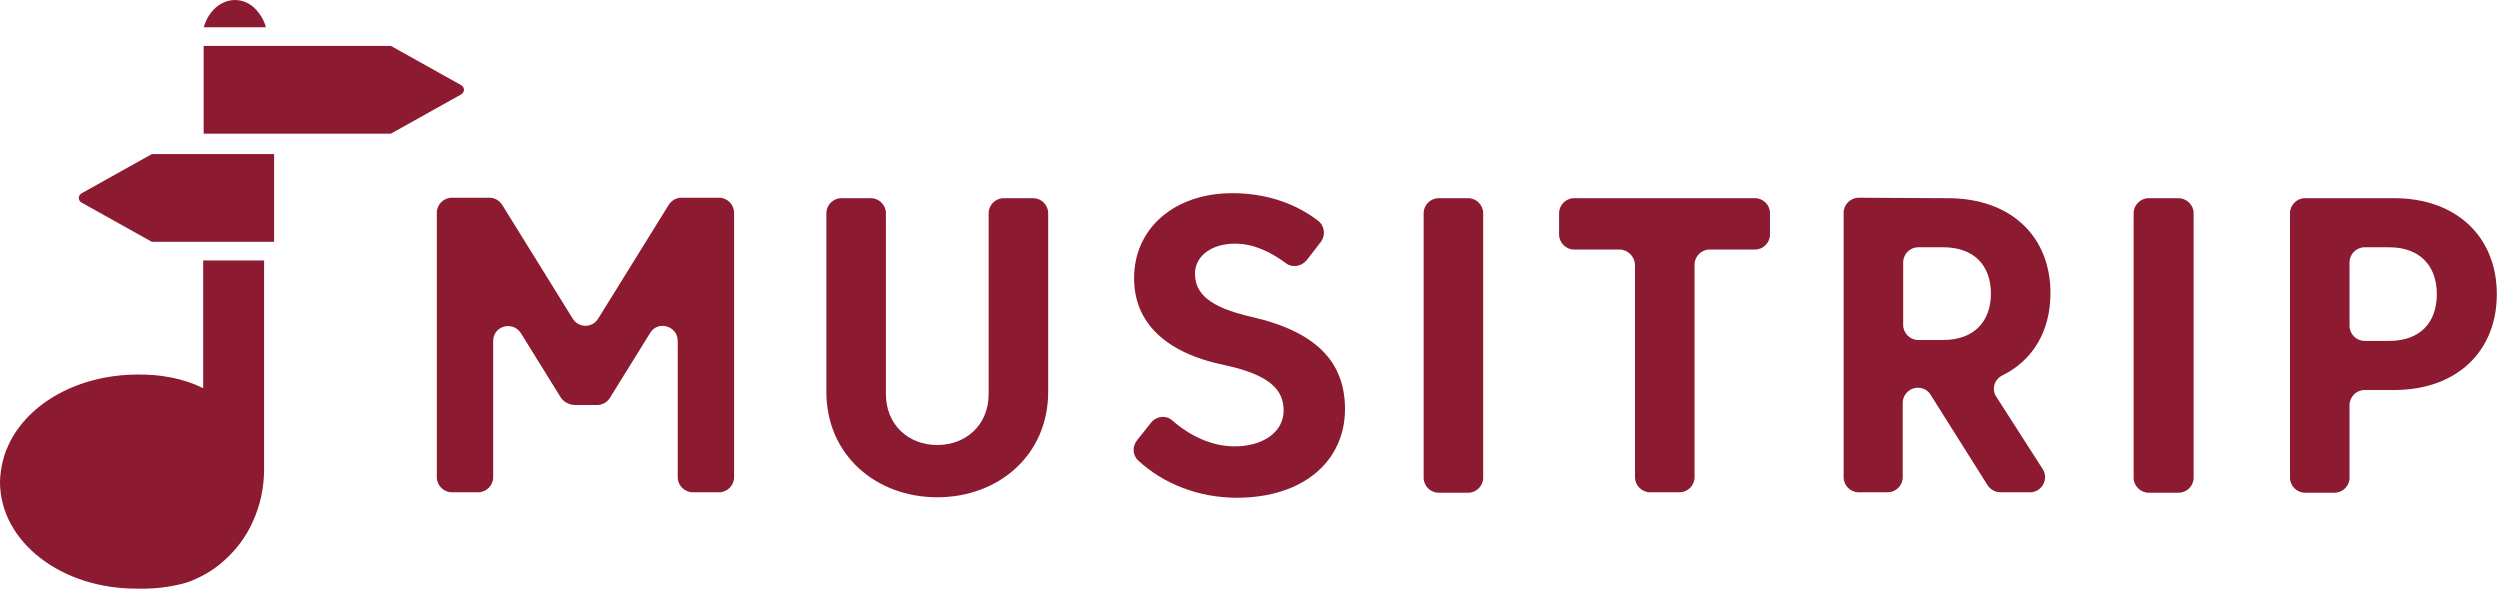 <?xml version="1.0" encoding="UTF-8" standalone="no"?><!DOCTYPE svg PUBLIC "-//W3C//DTD SVG 1.1//EN" "http://www.w3.org/Graphics/SVG/1.1/DTD/svg11.dtd"><svg width="100%" height="100%" viewBox="0 0 550 130" version="1.1" xmlns="http://www.w3.org/2000/svg" xmlns:xlink="http://www.w3.org/1999/xlink" xml:space="preserve" xmlns:serif="http://www.serif.com/" style="fill-rule:evenodd;clip-rule:evenodd;stroke-linejoin:round;stroke-miterlimit:2;"><g><g><g><g><g><path d="M123.4,87.5l-8.8,-14.2c-1.8,-2.8 -6.1,-1.6 -6.1,1.7l-0,30c-0,1.8 -1.5,3.3 -3.3,3.3l-5.8,-0c-1.8,-0 -3.3,-1.5 -3.3,-3.3l-0,-58.2c-0,-1.8 1.5,-3.3 3.3,-3.3l8.3,-0c1.1,-0 2.2,0.6 2.8,1.6l15.5,25c1.3,2.1 4.3,2.1 5.6,-0l15.5,-25c0.6,-1 1.7,-1.6 2.8,-1.6l8.3,-0c1.8,-0 3.3,1.5 3.3,3.3l0,58.2c0,1.8 -1.5,3.3 -3.3,3.3l-5.8,-0c-1.8,-0 -3.3,-1.5 -3.3,-3.3l0,-30c0,-3.3 -4.4,-4.6 -6.1,-1.7l-8.8,14.2c-0.6,1 -1.7,1.6 -2.8,1.6l-5,-0c-1.3,-0.1 -2.4,-0.7 -3,-1.6Z" style="fill:#8c1a30;fill-rule:nonzero;"/><path d="M230.6,86.2c0,13.9 -10.9,23.2 -24.4,23.2c-13.5,0 -24.4,-9.3 -24.4,-23.2l0,-39.3c0,-1.8 1.5,-3.3 3.3,-3.3l6.5,0c1.8,0 3.3,1.5 3.3,3.3l0,39.8c0,6.8 5,11.2 11.3,11.2c6.3,0 11.3,-4.4 11.3,-11.2l0,-39.8c0,-1.8 1.5,-3.3 3.3,-3.3l6.5,0c1.8,0 3.3,1.5 3.3,3.3l-0,39.3Z" style="fill:#8c1a30;fill-rule:nonzero;"/><path d="M253.3,92.9c1.2,-1.4 3.3,-1.6 4.6,-0.4c3.9,3.4 8.7,5.7 13.7,5.7c6.2,0 10.8,-3.1 10.8,-7.9c0,-4.3 -2.7,-7.8 -13.1,-10c-13,-2.7 -19.8,-9.4 -19.8,-19.1c0,-11 8.9,-18.7 21.6,-18.7c7.4,0 13.8,2.2 18.8,6c1.5,1.1 1.8,3.2 0.7,4.7l-3.1,4c-1.1,1.4 -3.2,1.8 -4.6,0.7c-3.4,-2.5 -7.1,-4.3 -11.2,-4.3c-5,0 -8.8,2.6 -8.8,6.6c0,4.4 3.2,7.4 12.4,9.5c14.5,3.3 20.6,10.1 20.6,20.3c0,11.3 -9,19.5 -23.8,19.5c-8.3,0 -16.1,-3 -21.7,-8.2c-1.3,-1.2 -1.3,-3.2 -0.2,-4.5l3.1,-3.9Z" style="fill:#8c1a30;fill-rule:nonzero;"/><path d="M326.3,46.9l0,58.2c0,1.8 -1.5,3.3 -3.3,3.3l-6.5,0c-1.8,0 -3.3,-1.5 -3.3,-3.3l0,-58.2c0,-1.8 1.5,-3.3 3.3,-3.3l6.5,0c1.8,-0 3.3,1.5 3.3,3.3Z" style="fill:#8c1a30;fill-rule:nonzero;"/><path d="M356.3,54.9l-10,0c-1.8,0 -3.3,-1.5 -3.3,-3.3l0,-4.7c0,-1.8 1.5,-3.3 3.3,-3.3l39.8,0c1.8,0 3.3,1.5 3.3,3.3l-0,4.7c-0,1.8 -1.5,3.3 -3.3,3.3l-10,0c-1.8,0 -3.3,1.5 -3.3,3.3l0,46.8c0,1.8 -1.5,3.3 -3.3,3.3l-6.5,-0c-1.8,-0 -3.3,-1.5 -3.3,-3.3l0,-46.8c-0.1,-1.8 -1.6,-3.3 -3.4,-3.3Z" style="fill:#8c1a30;fill-rule:nonzero;"/><path d="M428.5,43.6c13.8,-0 22.6,8.3 22.6,20.9c0,8.4 -3.9,14.8 -10.6,18.1c-1.8,0.9 -2.4,3.1 -1.3,4.7l10.2,15.9c1.4,2.2 -0.2,5.1 -2.8,5.1l-6.5,0c-1.1,0 -2.2,-0.6 -2.8,-1.5l-12.6,-20c-0.6,-1 -1.7,-1.5 -2.8,-1.5c-1.8,0 -3.3,1.5 -3.3,3.3l0,16.4c0,1.8 -1.5,3.3 -3.3,3.3l-6.4,-0c-1.8,-0 -3.3,-1.5 -3.3,-3.3l0,-58.2c0,-1.8 1.5,-3.3 3.3,-3.3l19.6,0.1Zm-9.8,14.1l0,13.8c0,1.8 1.5,3.3 3.3,3.3l5.5,-0c6.8,-0 10.5,-4.1 10.5,-10.2c0,-6.2 -3.7,-10.2 -10.5,-10.2l-5.5,-0c-1.8,0 -3.3,1.5 -3.3,3.3Z" style="fill:#8c1a30;fill-rule:nonzero;"/><path d="M482.6,46.9l0,58.2c0,1.8 -1.5,3.3 -3.3,3.3l-6.6,0c-1.8,0 -3.3,-1.5 -3.3,-3.3l0,-58.2c0,-1.8 1.5,-3.3 3.3,-3.3l6.5,0c1.9,-0 3.4,1.5 3.4,3.3Z" style="fill:#8c1a30;fill-rule:nonzero;"/><path d="M516.9,89.1l0,16c0,1.8 -1.5,3.3 -3.3,3.3l-6.5,-0c-1.8,-0 -3.3,-1.5 -3.3,-3.3l0,-58.2c0,-1.8 1.5,-3.3 3.3,-3.3l19.6,-0c13.8,-0 22.6,8.6 22.6,21.1c0,12.6 -8.8,21.1 -22.6,21.1l-6.5,0c-1.8,0 -3.3,1.5 -3.3,3.3Zm8.7,-34.7l-5.4,0c-1.8,0 -3.3,1.5 -3.3,3.3l-0,14c-0,1.8 1.5,3.3 3.3,3.3l5.4,-0c6.8,-0 10.5,-4 10.5,-10.3c-0,-6.2 -3.7,-10.3 -10.5,-10.3Z" style="fill:#8c1a30;fill-rule:nonzero;"/></g></g></g></g><g><g><path d="M58.5,6l-13.7,0c0.4,-1.2 0.9,-2.3 1.6,-3.2c1.4,-1.8 3.3,-2.8 5.3,-2.8c2,0 3.9,1 5.2,2.8c0.7,0.9 1.3,2 1.6,3.2Z" style="fill:#8c1a30;fill-rule:nonzero;"/><path d="M60.3,53.2l0,-19.3l-26.9,-0l-15.4,8.6c-0.9,0.5 -0.9,1.6 0,2.1l15.4,8.6l26.9,-0Z" style="fill:#8c1a30;"/><path d="M44.8,10.1l0,19.3l41.2,-0l15.4,-8.6c0.9,-0.5 0.9,-1.6 0,-2.1l-15.4,-8.6l-41.2,-0Z" style="fill:#8c1a30;"/></g><g><path d="M44.7,57.3l0,28.1c-4.2,-2.1 -9.4,-3.1 -14.6,-3c-13,0.1 -23.7,6.3 -28,15c-0.3,0.6 -0.5,1.2 -0.8,1.8c-0.5,1.4 -0.9,2.9 -1.1,4.4c-0.1,0.8 -0.2,1.6 -0.2,2.4c-0,13.2 13.5,23.6 30.2,23.5c3.5,0.1 6.9,-0.3 10,-1.1c0.7,-0.2 1.5,-0.4 2.1,-0.7c2.2,-0.9 4.3,-2.1 6.1,-3.6c3.1,-2.5 5.6,-5.7 7.2,-9.3c1.7,-3.7 2.5,-7.6 2.5,-11.6l0,-45.9l-13.4,-0Z" style="fill:#8c1a30;fill-rule:nonzero;"/></g></g></g></svg>